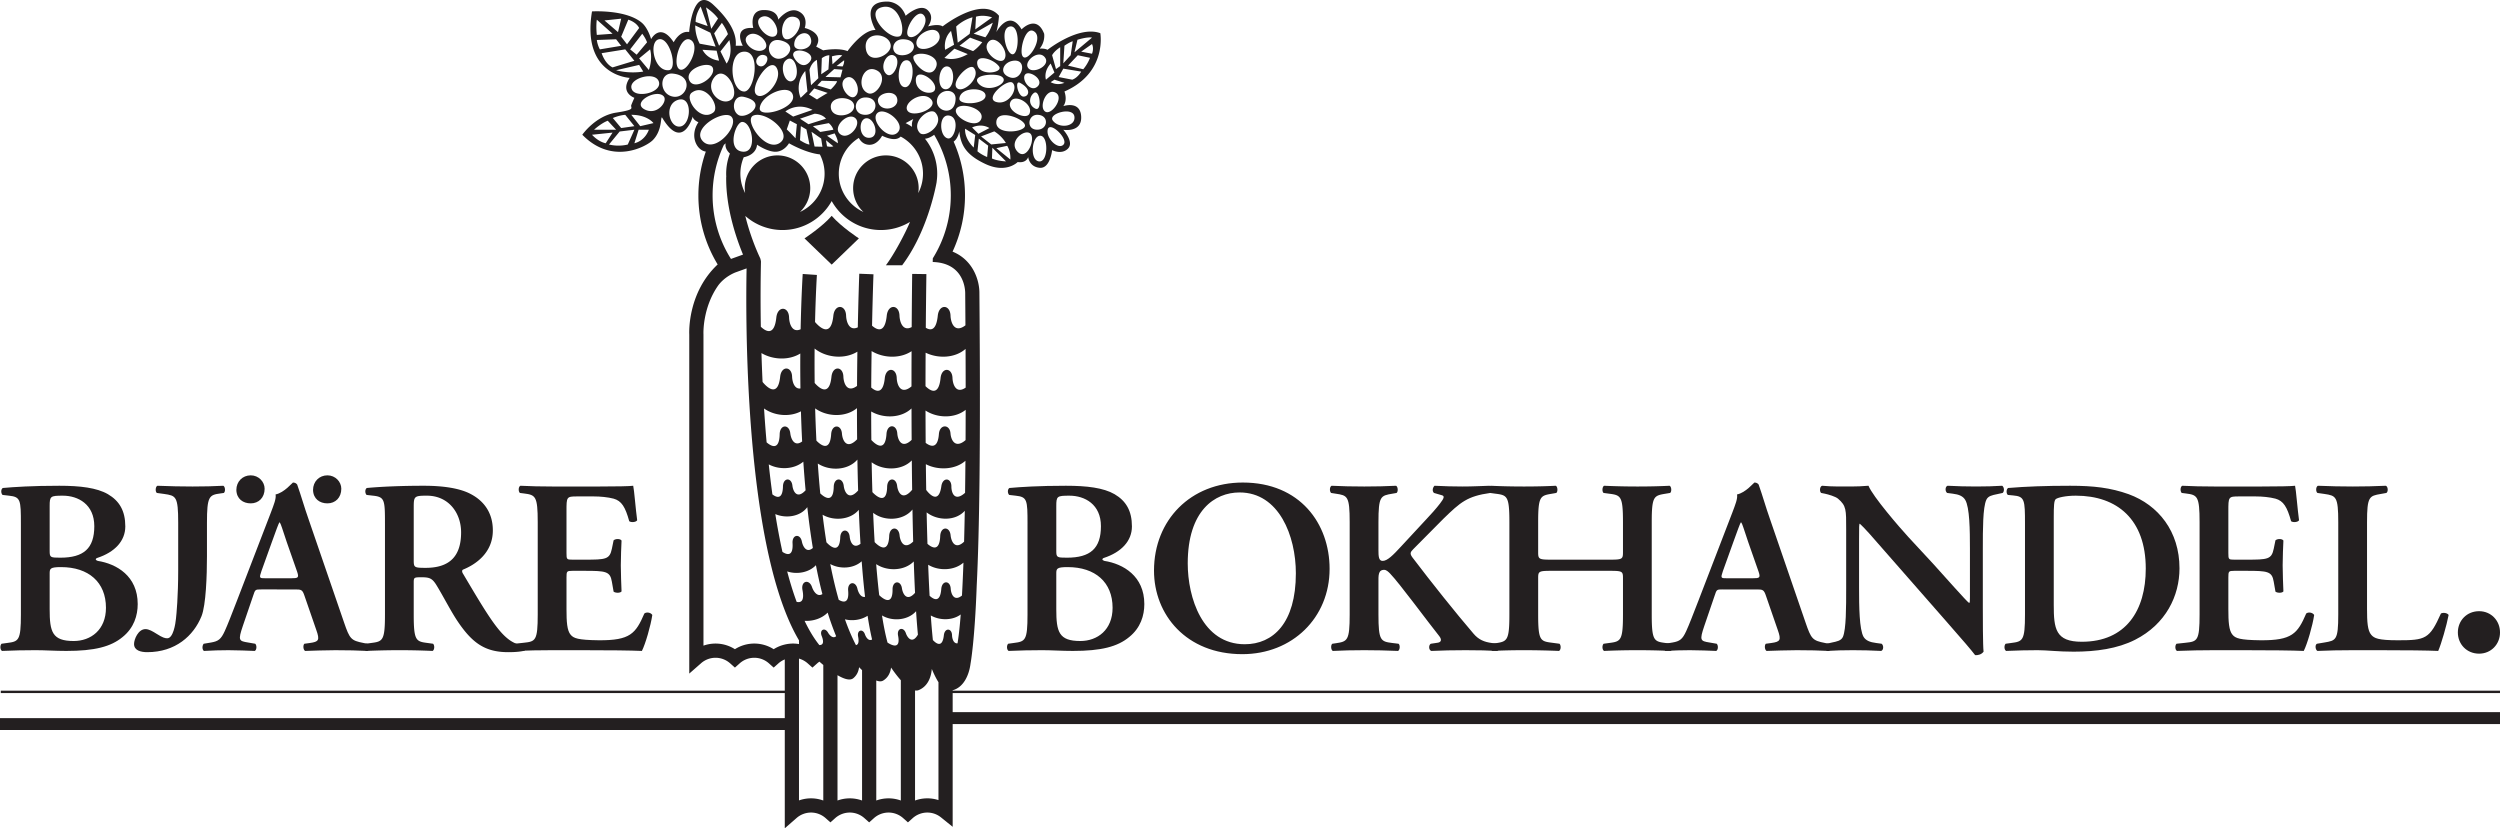 <svg xmlns="http://www.w3.org/2000/svg" width="818.347" height="271.133" viewBox="0 0 818.347 271.133"><g fill="#231f20"><path d="M16.256 199.437c0 7.387.813 10.391 7.875 10.391 5.602 0 10.554-3.653 10.554-10.879 0-8.361-5.683-13.314-14.694-13.314-3.572 0-3.735.488-3.735 2.112zm0-19.078c0 2.11.244 2.192 3.491 2.192 7.632 0 11.122-3.004 11.122-10.31 0-7.145-5.276-9.988-10.31-9.988-4.059 0-4.303.164-4.303 3.411zm-9.417-8.93c0-7.794-.081-8.77-3.897-9.176l-2.11-.243c-.569-.567-.569-1.866.08-2.273 3.654-.325 9.58-.73 18.51-.73 6.82 0 12.26.65 15.912 2.76 3.735 2.192 5.684 5.44 5.684 10.553 0 4.79-3.49 8.444-9.175 10.31-.324.082-.486.326-.486.489 0 .162.162.324.65.486 6.17.975 13.07 4.952 13.07 14.127 0 3.735-1.219 7.793-4.952 10.797-3.816 3.166-9.174 4.547-18.43 4.547-3.572 0-6.981-.244-10.066-.244-3.572 0-7.388.08-10.96.244-.65-.325-.731-1.786-.162-2.355l1.785-.244c3.816-.486 4.547-.73 4.547-9.336v-29.713M67.748 181.983c0 6.413-.325 16.074-1.787 19.726-2.597 6.415-8.524 11.772-17.779 11.772-1.948 0-4.303-.486-4.303-2.678 0-1.543 1.38-4.871 3.736-4.871 1.136 0 2.354.73 3.653 1.543 2.029 1.298 2.76 1.46 3.49 1.46 1.95 0 2.68-4.708 2.842-6.414.163-1.38.73-7.306.73-15.912v-15.506c0-8.686-.73-8.85-4.627-9.418l-2.355-.324c-.568-.406-.486-2.03.163-2.354 4.222.162 7.875.244 11.528.244 3.654 0 7.063-.082 10.067-.244.65.324.73 1.948.163 2.354l-1.138.163c-3.652.486-4.383.893-4.383 9.579v10.88M102.47 160.386c0-2.76 2.029-4.789 4.708-4.789 2.597 0 4.546 2.11 4.546 4.384 0 2.923-1.949 4.79-4.546 4.79-2.517 0-4.627-1.462-4.708-4.385zm-7.145 28.902c2.273 0 2.598-.161 1.949-2.11l-3.41-9.742c-1.46-4.303-1.867-5.845-2.273-6.415h-.162c-.325.57-1.055 2.599-2.436 6.415l-3.41 9.497c-.812 2.355-.65 2.355 1.3 2.355zm-17.957-28.902c0-2.76 2.03-4.789 4.708-4.789 2.598 0 4.546 2.11 4.546 4.384 0 2.923-1.948 4.79-4.546 4.79-2.517 0-4.627-1.462-4.708-4.385zm8.215 32.557c-2.11 0-2.029 0-2.76 2.19l-3.329 9.743c-1.624 4.79-1.299 4.952 1.705 5.439l2.355.406c.568.569.487 2.03-.163 2.355-2.598-.164-5.276-.164-8.605-.244-2.68 0-5.195.08-8.038.244-.568-.407-.65-1.624-.08-2.355l2.435-.406c2.354-.406 3.247-1.055 4.465-3.734.974-2.112 2.273-5.521 3.978-9.905l11.122-28.901c.975-2.599 1.787-4.547 1.542-5.927 2.843-.568 5.521-3.897 5.684-3.897.65 0 1.055.244 1.38.65 1.299 3.652 2.354 7.468 3.653 11.122l11.69 34.016c1.868 5.44 2.274 5.926 6.414 6.738l1.218.244c.65.569.65 1.948.081 2.355-3.328-.164-6.332-.244-10.553-.244-3.492 0-7.064.163-9.905.244-.65-.407-.73-1.868-.244-2.355l1.787-.244c2.922-.405 3.328-.893 2.11-4.302l-3.816-11.042c-.73-2.19-1.055-2.19-3.328-2.19H85.583"/><path d="M135.43 183.119c0 2.597 0 2.76 3.897 2.76 7.954 0 11.609-3.898 11.609-11.61 0-6.413-4.14-12.016-11.204-12.016-4.221 0-4.303.244-4.303 3.979zm-9.417-11.69c0-7.794-.082-8.77-3.897-9.176l-2.112-.243c-.568-.567-.568-1.866.081-2.273 5.115-.486 12.016-.73 18.672-.73 6.334 0 11.854.812 15.426 2.76 4.14 2.192 7.144 6.008 7.144 11.853 0 7.468-5.763 11.204-9.742 12.828-.488.243-.325.892 0 1.379 6.495 10.961 10.554 17.861 14.37 21.028 2.273 1.948 4.628 2.435 5.601 2.516.405.324.405 1.217.163 1.624-.975.242-2.516.486-5.359.486-7.793 0-12.015-3.166-16.967-10.716-2.192-3.41-4.465-7.874-6.413-11.041-1.461-2.436-2.355-2.76-5.033-2.76-2.436 0-2.518.081-2.518 1.785v10.392c0 8.606.731 8.85 4.547 9.336l1.785.244c.57.569.488 2.03-.162 2.355a237.116 237.116 0 0 0-10.797-.244c-3.572 0-7.226.08-10.96.244-.65-.325-.893-1.786-.163-2.355l1.787-.244c3.815-.486 4.547-.73 4.547-9.336v-29.713"/><path d="M176.019 170.941c0-8.606-.731-8.93-4.547-9.417l-1.299-.163c-.568-.568-.488-2.03.162-2.354 3.086.162 6.901.244 10.473.244h15.507c5.194 0 9.905-.082 10.96-.244.324 1.38.812 7.793 1.298 11.284-.325.65-1.948.812-2.597.325-1.3-4.708-2.517-6.657-5.116-7.388-1.867-.487-4.301-.73-6.495-.73h-5.438c-3.491 0-3.491.162-3.491 4.79v13.72c0 2.11.081 2.192 1.948 2.192h3.897c7.063 0 8.28-.081 9.011-3.572l.568-2.761c.65-.569 2.193-.569 2.599.08-.082 2.194-.244 5.117-.244 8.12 0 3.085.162 5.926.244 8.525-.406.568-1.95.568-2.599.08l-.568-3.247c-.567-3.41-1.948-3.572-9.01-3.572h-3.898c-1.867 0-1.948.162-1.948 2.192v10.31c0 4.14.161 7.062 1.38 8.443.975 1.137 2.353 1.706 9.173 1.786 10.311.081 12.098-2.192 14.938-8.768.732-.568 2.112-.324 2.598.488-.486 3.41-2.273 9.58-3.409 11.772-3.572-.164-10.555-.244-20.052-.244h-9.256c-3.572 0-8.524.08-12.177.244-.65-.325-.731-1.786-.163-2.355l3.004-.325c3.816-.405 4.547-.65 4.547-9.255v-30.2M345.765 199.437c0 7.387.811 10.391 7.874 10.391 5.601 0 10.554-3.653 10.554-10.879 0-8.361-5.682-13.314-14.694-13.314-3.572 0-3.734.488-3.734 2.112zm0-19.078c0 2.11.243 2.192 3.491 2.192 7.63 0 11.123-3.004 11.123-10.31 0-7.145-5.279-9.988-10.312-9.988-4.059 0-4.302.164-4.302 3.411zm-9.417-8.93c0-7.794-.083-8.77-3.897-9.176l-2.112-.243c-.568-.567-.568-1.866.081-2.273 3.655-.325 9.58-.73 18.51-.73 6.82 0 12.26.65 15.913 2.76 3.734 2.192 5.682 5.44 5.682 10.553 0 4.79-3.49 8.444-9.173 10.31-.324.082-.488.326-.488.489 0 .162.164.324.65.486 6.17.975 13.071 4.952 13.071 14.127 0 3.735-1.217 7.793-4.953 10.797-3.815 3.166-9.173 4.547-18.428 4.547-3.572 0-6.983-.244-10.067-.244-3.572 0-7.388.08-10.96.244-.649-.325-.73-1.786-.162-2.355l1.786-.244c3.815-.486 4.547-.73 4.547-9.336v-29.713M388.79 184.417c0 11.204 4.79 26.467 18.673 26.467 9.254 0 16.724-6.901 16.724-23.219 0-12.258-5.52-26.467-18.43-26.467-8.118 0-16.966 5.927-16.966 23.22zm46.438 1.787c0 15.992-12.179 27.927-28.577 27.927-18.348 0-28.902-12.908-28.902-27.36 0-16.56 12.015-28.82 29.064-28.82 18.754 0 28.415 13.477 28.415 28.253M451.217 179.952c0 2.192.082 3.653 1.38 3.653 1.543 0 3.411-1.868 6.09-4.79l8.281-8.93c1.055-1.056 3.41-3.734 4.383-5.033 1.462-1.867 1.544-2.517.569-2.76l-2.517-.73c-.65-.569-.487-1.706.162-2.355 3.41.162 6.09.244 9.092.244 3.492 0 6.008-.163 8.931-.244.893.244 1.056 1.948.244 2.354-7.55 1.056-9.743 3.004-15.344 8.443-3.49 3.49-6.739 6.82-9.905 9.986-.974.974-1.135 1.462-.243 2.68 6.413 8.442 14.127 18.102 19.972 24.922 1.704 2.03 3.572 2.761 6.007 3.085l1.949.244c.568.407.487 2.11-.163 2.355-2.842-.164-6.089-.244-10.392-.244-3.978 0-7.63.08-11.202.244-.894-.325-.894-1.948-.163-2.355l2.192-.325c1.299-.163 1.46-1.056.568-2.19-3.41-4.223-13.07-17.375-16.075-20.46-.568-.569-1.217-1.218-1.948-1.218-2.029 0-1.868 1.948-1.868 4.303v10.31c0 8.606.731 8.85 4.547 9.336l2.03.244c.567.407.487 2.03-.162 2.355-3.816-.164-7.47-.244-11.041-.244-3.572 0-7.388.08-10.311.244-.65-.325-.73-1.948-.163-2.355l1.136-.162c3.816-.568 4.547-.812 4.547-9.418v-30.2c0-8.606-.73-8.768-4.547-9.337l-1.541-.243c-.568-.568-.488-2.03.163-2.354 3.328.162 6.981.244 10.716.244 3.572 0 7.225-.082 10.39-.244.651.324.731 1.948.163 2.354l-1.38.243c-3.816.65-4.547.73-4.547 9.337v9.011"/><path d="M507.881 186.853c-4.14 0-4.382.162-4.382 2.354v11.934c0 8.606.73 8.768 4.546 9.255l2.435.325c.568.569.488 2.03-.163 2.355a290.586 290.586 0 0 0-11.446-.244c-3.572 0-7.226.08-10.31.244-.65-.325-.732-1.786-.164-2.355l1.138-.162c3.816-.568 4.546-.812 4.546-9.418v-30.2c0-8.606-.73-8.849-4.546-9.337l-1.787-.243c-.568-.406-.487-2.03.163-2.354 3.572.162 7.388.244 10.96.244 3.572 0 7.225-.082 10.392-.244.649.324.73 1.948.161 2.354l-1.379.243c-3.816.65-4.546.73-4.546 9.337v9.823c0 2.273.242 2.436 4.382 2.436h18.999c4.14 0 4.383-.163 4.383-2.436v-9.823c0-8.606-.731-8.849-4.547-9.337l-1.785-.243c-.568-.406-.487-2.03.162-2.354 3.734.162 7.388.244 10.96.244 3.572 0 7.226-.082 10.472-.244.65.324.731 1.948.163 2.354l-1.461.243c-3.816.65-4.547.73-4.547 9.337v30.2c0 8.606.73 8.85 4.547 9.336l1.786.244c.568.569.487 2.03-.162 2.355a237.169 237.169 0 0 0-10.798-.244c-3.734 0-7.388.08-10.96.244-.649-.325-.73-1.786-.162-2.355l1.785-.244c3.816-.486 4.547-.73 4.547-9.336v-11.934c0-2.192-.243-2.354-4.383-2.354h-18.999"/><path d="M573.72 189.288c2.273 0 2.597-.161 1.948-2.11l-3.41-9.742c-1.46-4.303-1.866-5.845-2.273-6.415h-.162c-.326.57-1.055 2.599-2.436 6.415l-3.41 9.497c-.812 2.355-.649 2.355 1.299 2.355zm-9.743 3.655c-2.11 0-2.029 0-2.76 2.19l-3.329 9.743c-1.624 4.79-1.299 4.952 1.705 5.439l2.355.406c.568.569.487 2.03-.163 2.355-2.598-.164-5.277-.164-8.605-.244-2.679 0-5.196.08-8.037.244-.57-.407-.65-1.624-.082-2.355l2.435-.406c2.356-.406 3.248-1.055 4.467-3.734.973-2.112 2.272-5.521 3.977-9.905l11.123-28.901c.973-2.599 1.785-4.547 1.541-5.927 2.843-.568 5.521-3.897 5.684-3.897.65 0 1.055.244 1.38.65 1.299 3.652 2.353 7.468 3.653 11.122l11.691 34.016c1.867 5.44 2.272 5.926 6.413 6.738l1.219.244c.65.569.65 1.948.08 2.355-3.328-.164-6.332-.244-10.553-.244-3.492 0-7.064.163-9.906.244-.649-.407-.729-1.868-.244-2.355l1.788-.244c2.923-.405 3.328-.893 2.11-4.302l-3.815-11.042c-.732-2.19-1.056-2.19-3.33-2.19h-10.797"/><path d="M649.057 199.03c0 2.437 0 12.422.243 14.289-.65.893-1.785 1.217-2.76 1.137-1.299-1.705-3.653-4.465-9.499-11.123l-18.997-21.676c-5.196-6.008-7.875-9.012-9.255-10.229-.244 0-.244.892-.244 5.196v15.83c0 6.09.082 13.558 1.462 15.994.73 1.217 2.11 1.785 4.14 2.03l1.786.243c.731.569.65 2.11-.162 2.355-3.004-.164-6.17-.244-9.255-.244-3.41 0-5.601.08-8.443.244-.649-.407-.813-1.786-.162-2.355l1.786-.406c1.542-.324 3.003-.568 3.572-1.867 1.055-2.516 1.055-9.58 1.055-15.993v-19.241c0-6.333.081-7.631-2.679-9.986-.893-.73-3.166-1.38-4.302-1.624l-1.218-.243c-.569-.488-.488-2.11.324-2.354 3.084.325 7.551.244 9.579.244 1.705 0 3.655-.082 5.603-.244 1.38 3.49 10.229 13.72 13.07 16.805l8.119 8.768c3.41 3.735 10.96 12.34 11.772 12.827.244-.243.244-.65.244-1.948v-15.83c0-6.09-.083-13.56-1.544-15.994-.73-1.218-2.03-1.787-4.059-2.03l-1.866-.244c-.731-.568-.65-2.11.161-2.354 3.167.162 6.17.244 9.336.244 3.49 0 5.601-.082 8.524-.244.65.405.813 1.786.164 2.354l-1.868.406c-1.543.325-2.923.568-3.49 1.868-1.137 2.516-1.137 9.579-1.137 15.993v19.403M672.273 197.975c0 7.874.568 12.097 9.174 12.097 14.45 0 20.945-10.23 20.945-23.95 0-16.074-9.336-23.869-22.893-23.869-3.411 0-6.008.65-6.576 1.138-.568.486-.65 2.192-.65 6.006zm-9.417-26.547c0-7.793-.081-8.93-3.897-9.255l-1.706-.163c-.568-.406-.568-1.866.083-2.273 5.845-.486 12.34-.73 20.295-.73 7.713 0 13.233.65 19.16 2.76 9.741 3.573 16.642 12.177 16.642 24.274 0 9.011-4.464 18.267-14.532 23.381-5.764 2.923-12.745 3.897-20.133 3.897-4.952 0-8.768-.487-11.772-.487-3.085 0-6.737.08-10.31.244-.65-.325-.731-1.786-.163-2.355l1.786-.244c3.816-.486 4.547-.73 4.547-9.336v-29.713"/><path d="M720.008 170.941c0-8.606-.73-8.93-4.547-9.417l-1.298-.163c-.568-.568-.488-2.03.161-2.354 3.087.162 6.901.244 10.473.244h15.507c5.195 0 9.905-.082 10.96-.244.324 1.38.812 7.793 1.299 11.284-.326.65-1.948.812-2.598.325-1.3-4.708-2.517-6.657-5.116-7.388-1.866-.487-4.301-.73-6.494-.73h-5.439c-3.49 0-3.49.162-3.49 4.79v13.72c0 2.11.08 2.192 1.947 2.192h3.898c7.062 0 8.28-.081 9.01-3.572l.568-2.761c.65-.569 2.194-.569 2.599.08-.081 2.194-.244 5.117-.244 8.12 0 3.085.163 5.926.244 8.525-.405.568-1.95.568-2.599.08l-.568-3.247c-.568-3.41-1.948-3.572-9.01-3.572h-3.898c-1.866 0-1.948.162-1.948 2.192v10.31c0 4.14.162 7.062 1.38 8.443.975 1.137 2.354 1.706 9.174 1.786 10.31.081 12.097-2.192 14.938-8.768.731-.568 2.111-.324 2.598.488-.487 3.41-2.274 9.58-3.41 11.772-3.572-.164-10.554-.244-20.053-.244h-9.255c-3.572 0-8.524.08-12.177.244-.65-.325-.73-1.786-.163-2.355l3.004-.325c3.816-.405 4.547-.65 4.547-9.255v-30.2M774.823 199.437c0 4.058.162 6.98 1.38 8.361.974 1.137 2.273 1.786 8.768 1.786 9.012 0 10.31-.405 14.044-8.768.813-.406 2.112-.161 2.517.488-.65 3.41-2.435 9.58-3.41 11.772-3.409-.164-10.391-.244-19.483-.244h-8.444c-4.14 0-8.2.08-11.608.244-.65-.325-.894-1.948-.164-2.355l2.437-.406c3.815-.65 4.545-.731 4.545-9.174v-30.2c0-8.444-.73-8.688-4.545-9.256l-2.273-.324c-.57-.406-.57-2.03.161-2.354 4.06.162 7.713.244 11.447.244 3.573 0 7.225-.082 10.798-.244.731.324.811 1.948.162 2.354l-1.786.324c-3.816.65-4.546.812-4.546 9.256v28.496M804.553 207.017c0-3.897 2.95-6.952 6.952-6.952 3.896 0 6.846 3.055 6.846 6.952s-2.95 6.951-6.846 6.951c-4.002 0-6.952-3.054-6.952-6.95M.253 226.867H259.35v-.782H.253zM309.597 226.867h508.754v-.782H309.597zM309.597 237.015h508.754v-3.905H309.597zM0 238.965h260.327v-3.903H0zM272.245 70.647c-3.145 3.642-8.898 7.385-8.898 7.385l8.898 8.587 8.9-8.587s-5.753-3.743-8.9-7.385"/><path d="M349.6 21.477l3.203-3.392 3.988.84s-.64 1.92-2.203 3.744zm1.385 4.607l-4.445-.868 1.519-2.745 5.852.972s-1.09 2.014-2.926 2.641zm-7.058.807l1.234-.807 3.27 1.032c-2.556 1.032-4.504-.225-4.504-.225zm7.769 11.273c.443 3.387-5.095 4.043-7.088 1.277-1.619-2.244 6.644-4.664 7.088-1.277zm-3.544 9.14c-1.661 1.89-5.76-1.91-5.205-4.83.578-3.054 6.866 2.942 5.205 4.83zm-8.085 5.525c-3.102-.46-2.326-8.398.442-8.396 2.77.004 2.659 8.858-.442 8.396zm-6.978-3.162c-3.101-3.243 2.11-7.511 4.1-6.008 1.991 1.502-.998 9.25-4.1 6.008zm-6.954-1.166l3.546-.772s1.179 1.598 1.052 4.5zm-1.428 3.382l.129-3.523 4.475 4.47s-2.691-.086-4.604-.947zm-3.574-7.223l4.33-1.656s2.258 1.237 3.804 3.804l-4.795.477zm1.995 6.74s-1.783-.681-3.167-1.867l.448-4.149 3.052 2.295zm-4.395-3.095c-3.286-3.28-2.808-6.169-2.808-6.169l3.302 2.065zm-5.769-12.51c1.065-2.688 9.688-.306 8.203 3.209-1.486 3.515-9.21-.67-8.203-3.21zm5.856-13.54c2.44 3.164-3.761 8.65-5.655 6.493-1.893-2.156 4.208-8.37 5.655-6.493zm-7.35 22.604c-.366.358-.783.537-1.218.441-1.852-.407-2.599-3.733-1.901-5.817.373-1.115 1.158-1.875 2.41-1.638 2.92.552 2.291 5.463.708 7.014zM304.96 42.8c-1.41 1.08-3.13 1.527-3.893.681-1.505-1.665-.816-3.7.513-5.153 1.515-1.656 3.86-2.556 4.736-1.293 1.692 2.064.411 4.412-1.356 5.765zm-3.092 16.739l-.04.198a13.654 13.654 0 0 1-1.249 3.46c.079-.524.133-1.057.133-1.604 0-5.922-4.801-10.724-10.724-10.724-5.922 0-10.724 4.802-10.724 10.724 0 3.078 1.304 5.846 3.382 7.8-4.756-2.174-8.075-6.966-8.075-12.529 0-4.95 2.632-9.285 6.561-11.716.487.937 1.386 2.007 3.011 2.217 2.997.388 4.605-2.932 4.605-2.932 3.36 1.596 5.143 1.242 6.08.274 4.343 2.321 7.306 6.898 7.306 12.157 0 .916-.095 1.808-.266 2.675zm-40.024 9.854a10.683 10.683 0 0 0 3.38-7.8c0-5.922-4.801-10.724-10.724-10.724-5.921 0-10.722 4.802-10.722 10.724 0 .547.053 1.08.132 1.604a13.718 13.718 0 0 1-.447-11.74c.108-.02.212-.03.32-.057 4.06-1.005 4.015-4.035 4.015-4.035s3.665 2.522 6.36 2.302c2.694-.22 4.108-2.772 4.108-2.772s5.36 3.142 10.104 3.646a13.687 13.687 0 0 1 1.549 6.323c0 5.563-3.319 10.355-8.075 12.53zM244.39 87.856c-.272 13.141-.856 77.681 12.64 112.299 1.356 3.481 2.854 6.664 4.51 9.455v1.22a11.616 11.616 0 0 0-1.938-.169c-.921 0-1.83.114-2.714.323-1.283.302-2.511.814-3.631 1.525a11.815 11.815 0 0 0-12.69 0 11.815 11.815 0 0 0-10.294-1.165V109.44l-.004-.121c-.004-.104-.345-8.564 4.853-15.912 2.062-2.756 4.976-3.992 5.755-4.286l.203-.072zm17.582 27.86a537.98 537.98 0 0 0 .044 11.439c-1.95.293-2.678-2.144-2.731-3.872-.104-3.416-3.447-3.626-3.893-.074-.738 7.472-4.747 3.084-5.771 1.823-.155-3.27-.273-6.436-.367-9.457 3.743 2.232 8.992 2.454 12.718.141zm.206 18.927c.071 2.442.162 4.928.276 7.443.036.816.078 1.617.119 2.42-2.516 1.884-3.67-.816-3.879-2.666-.34-3.038-3.336-2.983-3.476.216-.094 5.564-2.784 4.032-4.274 2.747-.071-.795-.143-1.584-.21-2.39a476.61 476.61 0 0 1-.633-8.704c3.348 2.399 8.38 2.892 12.077.934zm.782 16.48c.214 3.218.462 6.341.742 9.37-2.846 3.079-4.113.286-4.32-1.557-.302-2.696-2.961-2.646-3.085.192-.077 4.55-2.11 3.752-3.464 2.705a331.38 331.38 0 0 1-1.188-9.821c3.445 1.85 8.287 1.661 11.315-.89zm1.302 14.887a254.101 254.101 0 0 0 1.815 13.365c-2.067 1.794-3.273-.491-3.59-2.103-.525-2.663-3.17-2.393-3.06.445.303 4.622-1.867 3.89-3.305 2.934a216.448 216.448 0 0 1-2.334-12.368c3.477 1.497 8.169.86 10.474-2.273zm2.392-51.927c3.735 3.032 9.826 3.626 14 1.03-.05 3.518-.092 7.282-.114 11.216-3.258 2.398-4.394-.888-4.467-3.053-.115-3.416-3.459-3.615-3.893-.061-.664 6.952-4.191 3.652-5.508 2.145a562.6 562.6 0 0 1-.018-11.277zm14.056 39.029c.052 2.55.115 5.032.187 7.448-3.092 3.484-4.479.473-4.708-1.507-.33-2.862-3.152-2.8-3.275.215-.08 5.777-3.153 3.446-4.41 2.246-.318-3.26-.586-6.531-.811-9.783 3.837 2.51 9.863 2.31 12.968-1.287.015.888.03 1.777.05 2.668zm.963 24.89c-2.356 1.831-3.377-.642-3.537-2.32-.259-2.7-2.918-2.694-3.088.142-.206 6.081-3.744 2.548-4.528 1.686a247.54 247.54 0 0 1-1.258-9.024c3.622 2.129 9.087 1.733 11.856-1.603.156 3.907.34 7.614.555 11.12zm.784 10.523c.148 1.638.304 3.214.468 4.73.077.72.157 1.42.239 2.113-1.352.29-2.212-1.39-2.499-2.664-.595-2.643-3.228-2.302-3.041.53.416 4.46-1.626 3.97-3.08 3.102-.292-1.028-.575-2.07-.846-3.13a142.918 142.918 0 0 1-1.117-4.702c-.281-1.273-.55-2.567-.805-3.873 3.134 1.726 7.6 1.544 10.288-.9.124 1.65.254 3.252.393 4.794zm3.01 20.814c-1.107.624-1.994-.68-2.338-1.688-.663-1.946-2.62-1.475-2.25.644.417 2.049-.022 2.758-.693 2.877-1.324-2.568-2.521-5.4-3.606-8.447 2.464.615 5.292.22 7.416-1.162.462 3.004.956 5.572 1.47 7.776zm12.905-75.642c.008 3.366.021 6.81.044 10.295-3.271 3.132-4.551-.044-4.702-2.121-.222-3.09-3.257-3.152-3.526.08-.364 6.406-3.76 3.37-4.963 2.08-.033-3.156-.05-6.28-.053-9.34 3.994 2.328 9.78 2.237 13.2-.994zm-13.063-18.78c3.835 2.34 9.31 2.554 13.081.043-.014 3.608-.024 7.477-.025 11.525-3.537 2.926-4.756-.521-4.832-2.766-.115-3.416-3.459-3.614-3.893-.062-.527 5.515-2.854 4.579-4.452 3.203.022-4.201.066-8.213.121-11.943zm13.157 35.792c.011 1.024.02 2.048.032 3.074.024 2.258.052 4.433.082 6.542-3.235 3.851-4.676.751-4.911-1.272-.33-2.862-3.152-2.8-3.275.215-.09 6.607-4.097 2.608-4.826 1.827a752.993 752.993 0 0 1-.24-9.775c3.681 2.768 9.817 2.808 13.138-.61zm.218 16.07c.068 3.753.145 7.25.232 10.501-2.991 2.884-4.262-.09-4.45-2.061-.284-2.971-3.208-2.963-3.396.156-.209 6.234-3.606 3.277-4.765 2.081-.181-2.973-.345-6.17-.49-9.593 3.577 2.83 9.886 2.652 12.869-1.084zm.576 21.185c.065 1.65.132 3.215.201 4.704l.067 1.388c-2.694 3.039-4.026.323-4.29-1.493-.388-2.68-3.037-2.546-3.07.29.09 5.924-3.431 2.878-4.368 1.964-.06-.512-.12-1.026-.18-1.561a297.413 297.413 0 0 1-.81-8.594c3.57 2.393 9.206 2.278 12.299-.882.05 1.447.099 2.845.15 4.184zm1.208 19.777c-1.832 3.163-3.426 1.044-3.944-.474-.756-2.216-2.986-1.679-2.563.735 1.033 5.1-2.573 2.92-3.444 2.333-.603-2.254-1.219-5.156-1.808-8.882 3.359 2.03 8.501 1.66 11.157-1.388.188 2.949.39 5.488.602 7.676zm4.55 11.227c.628 1.525 1.364 3.072 2.179 4.339l-.001 38.598a11.798 11.798 0 0 0-7.668.132v-36.016c.413.063.809.034 1.178-.116 2.778-1.124 4.055-3.858 4.312-6.937zM302.99 115.45c4.116 2 9.616 1.795 13.076-1.236.02 4.362.032 8.582.035 12.666-3.137 2.181-4.241-1.03-4.313-3.16-.115-3.416-3.459-3.614-3.894-.062-.582 6.112-3.378 4.302-4.941 2.75.004-3.538.017-7.191.037-10.958zm13.078 28.616c-3.451 2.968-4.783-.136-4.931-2.18-.221-3.07-3.484-3.116-3.793.1-.343 5.096-2.735 4.2-4.339 2.983-.024-3.395-.04-6.927-.048-10.584 3.808 2.501 9.53 2.659 13.143-.237-.004 3.414-.016 6.716-.032 9.918zm-.162 17.255c-3.469 3.068-4.486-.077-4.48-2.068.011-2.881-2.798-3.154-3.277-.175-.855 6.415-4.233 2.286-4.964 1.302-.044-2.707-.083-5.52-.116-8.436 3.915 2.061 9.623 1.864 12.953-1.12-.03 3.65-.069 7.152-.116 10.497zm-.321 15.992c-2.968 2.832-4.23-.13-4.417-2.093-.284-2.971-3.208-2.963-3.396.156-.182 5.382-2.739 3.913-4.18 2.641-.099-3.223-.19-6.648-.268-10.293 3.48 2.733 9.401 2.936 12.488-.525-.066 3.567-.142 6.937-.227 10.114zm-.697 17.632c-2.596 2.084-3.58-.53-3.682-2.263-.157-2.702-2.808-2.795-3.084.027-.342 4.815-2.56 3.49-3.832 2.299l-.108-2.052a656.524 656.524 0 0 1-.354-8.094c3.413 2.082 8.473 1.988 11.542-.688a530.02 530.02 0 0 1-.482 10.77zm-.667 9.244c-.239 2.548-.499 4.676-.783 6.397-1.289.14-1.769-1.5-1.802-2.665-.067-2.34-2.356-2.487-2.666-.056-.45 4.479-2.605 2.73-3.605 1.644a230.897 230.897 0 0 1-.68-8.045c2.928 1.673 7.056 1.698 9.793-.322-.082 1.071-.168 2.092-.257 3.047zm-17.019 58.99l-.001-.002h.001zm-2.326-1.14a11.798 11.798 0 0 0-4.019-.709c-1.383 0-2.74.245-4.019.708v-39.29c.858.337 1.638.4 2.25.033 1.566-.943 2.356-2.494 2.59-4.264.916 1.337 2.027 2.837 3.198 4.148zm-10.363 1.14l-.001-.002h.001zm-2.327-1.14a11.798 11.798 0 0 0-4.018-.709c-1.382 0-2.74.245-4.019.708v-41.02c2.044 1.193 4.05 1.893 5.156.995 1.156-.941 1.737-2.21 1.907-3.615.31.32.637.644.974.967zm-11.146-54.97c-1.007-1.79-2.846-.97-2.094 1.044.999 2.476.232 3.059-.746 3.043-1.715-2.14-3.326-4.788-4.83-7.931 2.74.173 5.65-.768 7.558-2.69a92.503 92.503 0 0 0 2.773 7.722c-.988.904-2.128-.242-2.661-1.188zm.784 56.11l-.002-.002h.002zm-4.99-129.503c3.84 2.794 9.954 3.037 13.686-.078 0 3.335.016 6.75.05 10.205-3.464 3.56-4.809.274-4.964-1.86-.222-3.087-3.256-3.15-3.526.08-.351 6.194-3.536 3.563-4.835 2.215-.181-3.59-.316-7.124-.41-10.562zm.251 51.334c.237 1.231.481 2.444.736 3.627.35 1.613.713 3.18 1.092 4.703.095.38.195.746.29 1.122-1.615 1.075-2.907-.832-3.397-2.285-.916-2.712-3.645-2.066-3.138.89.741 3.72-.523 4.27-1.891 3.954a97.294 97.294 0 0 1-1.397-4.072 125.243 125.243 0 0 1-1.708-5.903c3.158 1.064 7.114.398 9.413-2.036zm2.412 77.028a11.757 11.757 0 0 0-7.957-.028v-46.428a7.241 7.241 0 0 1 2.858 1.57l1.548 1.38 1.514-1.348.034-.032c.234-.208.483-.394.738-.568.325.289.757.664 1.265 1.085zm-36.233-198.08c0-5.914 1.33-11.524 3.698-16.552.387-.297.616-.505.616-.505-.334.964.212 2.35 1.355 3.364a18.332 18.332 0 0 0-1.197 7.625h-.026c-.152 10.266 3.412 20.399 5.508 25.446l-3.942 1.42a38.78 38.78 0 0 1-6.012-20.798zm-3.19-17.726c-3.3-3.494 3.536-8.339 7.388-8.582.82-.052 1.508.1 1.931.524 2.432 2.431-3.264 9.782-7.45 9.076-.674-.114-1.313-.43-1.869-1.018zm-3.522-15.971c4.5-3.199 9.301 4.713 6.982 6.535-4.345 3.413-9.833-4.834-6.982-6.535zm6.777-8.036c1.164 3.073-6.147 7.808-7.724 3.988-1.579-3.821 6.775-6.497 7.724-3.988zm-10.632 19.188c-3.655.581-5.483-7.227-.748-8.721 4.807-1.518 4.403 8.14.748 8.721zm-2.45-17.319c7.27.706 4.61 8.431 0 7.526-4.609-.906-4.515-7.964 0-7.526zm-9.394 11.638c-4.115-2.352 4.31-6.859 6.465-4.116 1.287 1.638-2.35 6.466-6.465 4.116zm-1.28 5.568l-2.917-3.714c5.306-.006 7.253 2.715 7.253 2.715zm-1.91 5.596l1.387-4.426h3.347s-1.08 3.512-4.735 4.426zm-8.307.409l3.489-4.259 4.817-.576-2.16 4.835s-2.824.825-6.146 0zm-5.566-3.195l6.728-.704-2.242 3.49s-2.243-.338-4.486-2.786zm5.151-4.589l2.741 2.95-7.226.005s2.242-2.104 4.485-2.955zm5.73-1.935l2.991 3.714-4.318.612-2.738-3.276s1.99-.891 4.066-1.05zm1.994-8.965c-.34-3.208 8.148-5.443 9.055-1.744.906 3.699-8.639 5.648-9.055 1.744zm-4.983-5.63l7.543-1.745 1.345 2.186c-4.901.792-8.888-.442-8.888-.442zm-4.734-5.583l7.724-1.247 2.99 3.739-7.144 2.168c-2.552-1.248-3.57-4.66-3.57-4.66zm-1.579-4.316l6.313-.236 1.662 2.142-6.979 1.163s-.747-1.24-.996-3.07zm0-6.648l5.15 4.604-5.15.38s-.332-2.742 0-4.984zm7.975-.334l-1.039 4.403-4.435-3.821zm5.881 3.051l-3.972 5.347-1.91-2.491 2.326-5.573s2.543.701 3.556 2.717zm1.012 1.887s.997 1.237 1.579 2.801l-3.406 4.055-2.126-1.743zm2.16 11.866l-3.172-3.8 3.588-2.953c.913 3.404-.416 6.753-.416 6.753zm3.384-10.074c3.55-.583 6.135 9.837 3.179 10.133-4.984.499-6.728-9.553-3.179-10.133zm10.37.266c3.36 2.074-1.286 10.998-3.718 9.579-2.573-1.501.357-11.652 3.717-9.579zm6.397-2.4l1.701 4.543-5.208-.95s-1.472-2.547-1.46-5.971zm-3.184-8.542l2.281 6.368-3.921-1.35s-.206-2.26 1.64-5.018zm5.68 3.913l-2.214 3.363-1.721-7.019s2.577 1.679 3.935 3.656zm3.241 5.108l-2.899 3.787-1.618-4.051 2.532-3.436s1.337 1.721 1.985 3.7zm-.445 9.619l-1.999-3.976 2.915-3.716c1.265 5.153-.916 7.692-.916 7.692zm5.789-3.895c5.65-.083 3.307 13.064 0 13.047-4.57-.024-5.648-12.964 0-13.047zm1.33-5.399c2.907-1.994 7.64 3.002 5.233 4.655-2.908 1.996-8.14-2.661-5.234-4.655zm4.569-6.044c3.57-1.226 6.894 6.23 3.488 6.551-2.742.259-7.06-5.325-3.488-6.55zm6.146 7.788c6.312 1.662 1.246 7.227-1.994 5.732-3.239-1.496-2.436-6.897 1.994-5.732zm4.319-7.725c4.32.83.25 7.928-2.741 7.287-2.243-.482-1.578-8.118 2.741-7.287zm5.483 7.287c.83 3.63-5.372 4.353-5.483 1.933-.165-3.655 4.652-5.565 5.483-1.933zm-.416 7.416c-.371.442-.747.728-1.122.894a2.049 2.049 0 0 1-.909.186c-1.857-.054-3.427-2.614-3.401-3.408.09-2.91 8.008-.746 5.432 2.328zm2.348-.624l.076.981.36 4.641.029.371-2.39 2.29-.229-2.275-.276-2.735s.25-1.11 1.023-2.104c.352-.452.812-.88 1.407-1.17zm1.613-.563s1.152-.927 2.457-.964l-.141 2.265-.148 2.358-2.364 1.598.144-3.842zm6.687-.895l-2.428 2.2-.771.698-.053-.719-.139-1.884s2.29-.693 3.39-.295zm.57 2.367c-.125.672-.43 1.227-.43 1.227l-2.011-.126 1.532-1.17.948-.726c.033.267.01.539-.039.795zm15.288-5.75c.399 3.335-7.493 6.887-8.157 1.025-.665-5.863 7.676-5.046 8.157-1.024zM288.75 2.344c6.052-1.44 7.867 8.702 5.764 9.52-3.689 1.434-11.817-8.08-5.764-9.52zm6.795 15.737c-4.43.213-3.987-5.235 0-5.225 5.205.014 4.43 5.012 0 5.225zm6.772-13.176c2.377 2.436-2.384 8.241-4.71 7.11-2.326-1.13 2.333-9.547 4.71-7.11zm5.13 6.323c1.278 3.633-6.071 6.402-7.27 3.744-1.544-3.424 5.993-7.376 7.27-3.744zm2.831 10.55c2.57.514 2.244 7.634-.842 7.439-3.087-.193-2.283-8.064.842-7.439zm-3.57 10.999c.476-3.784 6.198-4.103 6.096-.42-.166 5.928-6.572 4.204-6.096.42zm-9.651 3.45c-.428-.66-.3-1.435.168-2.17.765-1.2 2.445-2.288 4.132-2.57 1.243-.207 2.485.023 3.365.967.791.851.674 1.716.06 2.468-.857 1.048-2.678 1.872-4.368 2.13-1.453.221-2.808.022-3.357-.824zm1.5 5.295c-.675-.449-1.38-.856-2.113-1.216l2.528-1.357s-.668 1.06-.415 2.573zm-23.39 2.483c-.046-.033-.094-.063-.14-.1-2.74-2.243 2.493-7.299 4.902-5.27.475.4.675.935.675 1.518 0 2.325-3.235 5.416-5.436 3.852zm-3.48 2.981l.749.618.349.288c-.913.333-2.076 0-2.076 0l-.333-1.987zm-6.046-3.845l3.157 2.207.415 2.684-2.565-.062h-.01l-.002-.013zm-8.104-.781l1.01-2.918 2.298 1.223-.299 3.155-.137 1.457s-.9-.985-1.89-1.973a35.206 35.206 0 0 0-.982-.944zm-11.268-1.051c-.688-1.604-.732-3.019.304-3.468 1.428-.619 3.52-.053 5.417 1.068 1.804 1.067 3.43 2.635 4.135 4.176.644 1.404.525 2.781-.924 3.728-1.973 1.288-4.37.161-6.255-1.68-1.161-1.135-2.126-2.539-2.677-3.824zM264.3 29.921l-2.204 2.098s-1.27-2.491-.285-5.615c.318-1.01.869-2.084 1.778-3.164l.282 2.65zm6.624.506s-2.057 1.154-3.492 2.137l-2.612-1.645 1.71-1.962zm3.088-3.85c-.225.971-2.065 2.706-2.065 2.706l-4.424-1.314 1.468-1.536zm1.172-1.481l-.055.215-4.929-.123.185-.167 2.679-2.408 2.708.203zm-3.23 10c-.25-4.067 7.66-3.741 7.642-.325-.019 3.416-7.393 4.39-7.643.325zm-10.08 3.76l4.763-1.625s2.41-.018 3.738 1.625l-5.564 1.756-.167.052-.861-.561zm4.1-2.896l-6.347 2.204-2.542-1.672s3.738-3.161 8.888-.532zm-6.397-4.681c.914 4.318-11.137 7.598-10.881 4.153.332-4.487 9.967-8.473 10.881-4.153zM266.45 41.6l-.325-.302 5.165-.999s1.163.912 1.495 2.175l-4.297.72a18.552 18.552 0 0 0-2.038-1.594zm7.804 5.294l-.941-.654-2.604-1.808 2.492-.774s.464.808.78 1.698c.19.535.325 1.1.273 1.538zm4.684-21.334c1.774 1.11 2.73 4.783.87 6.066-1.95 1.344-5.891-4.114-3.024-6.027a2.2 2.2 0 0 1 .581-.279c.559-.173 1.096-.06 1.573.24zm4.23 12.024c-4.236-.077-3.82-5.557 0-5.682 4.814-.159 4.237 5.758 0 5.682zm.953-7.082c-1.721-.752-2.308-2.575-2.076-4.28.317-2.328 2.163-4.435 4.75-3.284 2.4 1.068 2.267 3.514 1.194 5.368-.93 1.605-2.564 2.765-3.868 2.196zm3.281 2.716c-.522-2.836 5.815-4.238 6.314-.763.498 3.475-5.648 4.365-6.314.763zm18.586-3.746c-.73 1.767-6.231 1.035-6.206-3.316.026-4.349 7.428.356 6.206 3.316zm-6.759-11.26c2.325-1.734 9.264.295 6.92 4.318-2.344 4.024-8.507-3.134-6.92-4.318zm-3.141 1.648c3.382-1.274 3.272 6.575 1.108 8.33-.282.228-.596.357-.943.345-1.03-.035-1.64-.953-1.91-2.181-.52-2.38.242-5.927 1.745-6.494zm-6.127 4.212c-2.223-2.48.563-7.369 2.935-5.742 1.976 1.357.164 6.158-1.782 6.286-.373.024-.752-.124-1.11-.502l-.043-.042zm-32.792-4.258c1.676-1.547 3.027.045 3.496 2.08.397 1.72.165 3.757-1.037 4.481-1.6.963-2.964-.947-3.298-3.035-.212-1.337-.004-2.748.839-3.526zm-6.556-1.604c1.572.773-.308 4.436-2.247 3.3-1.937-1.135-.118-4.462 2.247-3.3zm3.635 4.041c.305.543.445 1.141.46 1.764.096 4.037-5.23 9.136-7.23 6.853-.488-.557-.512-1.526-.238-2.638.92-3.736 5.248-9.1 7.008-5.979zm-24.296-5.953l4.626.297.795 3.252s-3.667-.216-5.421-3.55zm9.524 16.23c-3.167 2.619-9.136-2.746-5.648-7.232 3.489-4.485 8.556 4.827 5.648 7.232zm2.242 5.106c-1.121-.704-1.576-2.066-1.457-3.315.14-1.483 1.095-2.796 2.701-2.683.148.011.295.022.454.056 2.493.56 3.593 1.443 3.848 2.367.472 1.717-1.986 3.583-3.976 3.832-.596.075-1.15.007-1.57-.257zm1.247 12.001c-1.48-.19-2.285-1.077-2.635-2.24-.862-2.883 1.095-7.479 2.635-7.479.948 0 1.773.847 2.35 2.04.81 1.671 1.129 4.023.61 5.69-.25.797-.69 1.437-1.364 1.769-.432.215-.961.301-1.596.22zm22.012-2.332c-.997 0-3.103-1.4-3.103-1.4l.091-1.51.188-3.095 1.827 1.081.756 3.73zm17.37-7.861c.3-.406.706-.679 1.211-.728.296-.031.583.026.855.145 1.341.583 2.328 2.735 2.14 4.355-.119 1.013-.696 1.817-1.936 1.894-.853.054-1.507-.26-1.979-.769-1.152-1.245-1.2-3.676-.292-4.897zm11.454 3.962c-.24.234-.5.398-.773.511-1.074.45-2.358.045-3.498-.773-1.592-1.146-2.893-3.09-2.924-4.619-.01-.572.152-1.087.55-1.477 1.421-1.402 4.522.056 6.209 2.082 1.17 1.406 1.66 3.086.436 4.276zm18.625-27.473l4.372 1.784c-4.608 2.63-7.646 1.23-7.646 1.23zm-1.108-5.808l.984 4.532-2.909 1.656s-.799-3.585 1.925-6.188zm7.018-4.465l-.926 5.428-3.902 2.882-.515-5.269s2.047-2.115 5.343-3.041zm6.648 1.772s-.908 2.94-2.438 4.786l-3.841-1.206zm-5.508-1.95s2.117-.817 5.276.202l-5.499 3.938zm9.336 13.838c-1.424 2.352-7.668-2.494-5.35-5.471 2.319-2.976 6.942 2.841 5.35 5.47zm1.75-10.642c3.434-.649 3.06 8.87.976 9.094-2.084.224-4.409-8.444-.976-9.094zm0 16.634c-3.968-1.4-1.98-5.323 1.566-5.463 4.318-.172 2.402 6.861-1.566 5.463zm8.191-14.836c2.895 2.482-2.927 10.898-4.168 7.61-.83-2.2 1.273-10.092 4.168-7.61zm3.345 8.389c1.994 2.784-4.7 5.857-5.76 2.961-.774-2.12 3.767-5.744 5.76-2.961zm-.48 17.096c-1.146-1.972 1.114-7.29 4.046-5.556 2.932 1.732-2.274 8.603-4.046 5.556zm-2.104 1.625c3.987 0 3.655 4.872 0 4.872-3.656 0-3.101-4.872 0-4.872zm-4.534-5.966c-1.764-.076-2.93-5.463-1.104-4.503 3.932 2.065 2.869 4.577 1.104 4.503zm3.99 3.965c-2.269-.999-2.236-3.684-.65-5.06 2.057-1.785 2.92 6.059.65 5.06zm.708-7.319c-2.272 2.22-5.369-2.109-4.152-3.805 1.219-1.695 6.424 1.585 4.152 3.805zm-8.934 5.13c1.349-3.031 7.681.732 6.232 3.836-1.035 2.216-7.58-.804-6.232-3.836zm4.782 7.718c0 2.222-9.661 3.268-9.39-1.196.274-4.541 9.39-1.024 9.39 1.196zm-4.045-13.997c1.963 1.793-1.21 7.441-5.345 6.279s3.684-7.796 5.345-6.279zm-4.47-5.388c1.533 2.035-6.11 3.385-7.049-.413-.937-3.798 5.051-2.238 7.048.413zm-8.489-4.992l-4.436-1.75 3.452-2.667 3.999 1.493s-1.288 1.757-3.015 2.924zm2.054 10.893c-3.323-3.134 5.094-3.762 7.088-2.673 3.437 1.879-3.767 5.808-7.088 2.673zm-6.528 4.62c.38-3.977 8.654-3.746 8.565-.878-.09 2.868-8.79 3.238-8.565.878zm9.825 9.672l-3.596 1.879-2.072-2.07s2.841-1.506 5.668.191zm20.055-21.118l1.234 2.945-2.781 2.336s-.905-2.55 1.547-5.281zm3.117-5.332v6.17l-1.381.972-1.266-4.528s.543-1.228 2.647-2.614zm1.387-.5s1.604-1.143 2.71-1.458l-.664 4.572-2.418 2.647zm4.261-1.95s3.212-1.028 4.763-.702l-5.734 4.804zm4.763 4.57l-3.544-.683 3.544-2.49c.725 1.49 0 3.173 0 3.173zm2.72-6.724c-7.088-2.623-17.28 5.445-17.28 5.445-1.048-.561-2.58-.38-2.58-.38 1.914-2.323 1.476-4.885 1.476-4.885-2.519-6.519-7.39-1.426-7.39-1.426-4.114-6.93-8.272.891-8.272.891.732-2.548.88-5.34.88-5.34-5.516-6.716-18.445 3.473-18.445 3.473-1.44-.99-4.783 0-4.783 0s2.391-3.028-.157-5.353c-2.548-2.327-7.165 1.88-7.165 1.88-1.743-4.723-5.902-4.65-5.902-4.65-9.528-.11-3.956 9.302-3.956 9.302-4.185-.161-9.172 6.912-9.172 6.912-3.052-1.225-7.974-.255-7.974-.255l-2.29-1.233c2.778-4.593-3.741-6.088-3.741-6.088s1.365-3.779-1.99-5.425c-3.358-1.647-6.682 2.708-6.682 2.708s.003-3.262-4.856-3.151c-4.86.11-3.324 5.868-3.324 5.868-6.952-.445-3.425 5.81-3.425 5.81-1.854.03-2.315 0-2.315 0 .284-2.753-.619-7.177-7.379-13.45s-7.862 8.955-7.862 8.955c-3.168-.508-5.064 3.373-5.064 3.373-4.415-6.755-7.395-1.033-7.395-1.033s-.985-3.655-3.103-5.418c-5.209-4.337-16.24-3.662-16.24-3.662-3.516 21.057 12.336 21.76 12.336 21.76-3.253 4.876 1.536 6.524 1.536 6.524s-.609 1.336-1.006 2.354c-.398 1.018 1.805 1.45-4.974 2.499-6.78 1.048-11.069 7.237-11.069 7.237 9.905 10.13 21.064 3.772 23.047 1.795 3.418-3.413 2.421-8.499 3.166-7.27 6.682 11.033 9.942-.47 9.942-.47.11 1.155 1.861 1.857 1.861 1.857-3.007 4.474-.561 9.21 2.412 9.607a43.419 43.419 0 0 0-2.43 14.33 43.433 43.433 0 0 0 6.309 22.607c-9.659 9.066-9.351 21.732-9.299 22.931v110.992l3.859-3.379a7.198 7.198 0 0 1 4.744-1.795c1.764 0 3.468.651 4.796 1.837l1.548 1.38 1.549-1.38a7.195 7.195 0 0 1 4.796-1.837c1.764 0 3.468.651 4.796 1.837l1.548 1.38 1.548-1.38a7.251 7.251 0 0 1 2.083-1.296v55.278l3.856-3.362a7.205 7.205 0 0 1 4.734-1.79c1.766 0 3.468.652 4.798 1.838l1.548 1.38 1.548-1.38a7.196 7.196 0 0 1 4.796-1.838c1.765 0 3.468.652 4.796 1.838l1.549 1.38 1.548-1.38a7.196 7.196 0 0 1 4.796-1.838c1.765 0 3.468.652 4.797 1.838l1.548 1.38 1.548-1.38a7.196 7.196 0 0 1 4.796-1.838c1.65 0 3.21.556 4.514 1.61l3.786 3.057v-44.695c3.491-.95 5.352-4.772 5.858-8.77h.002s1.372-7.426 2.006-25.385v-.005c.892-17.71 1.304-47.007.886-95.845.04-3.963-1.916-10.779-8.785-13.58-1.344-.548-2.877-.941-4.62-1.13a39.077 39.077 0 0 1-1.848 3.32l-.032 1.207c1.684.044 3.097.32 4.29.75 5.457 1.965 6.226 7.209 6.329 8.954.013.216.016.379.016.475.03 3.599.056 7.11.077 10.55-3.563 2.711-4.803-.843-4.883-3.182-.122-3.653-3.697-3.864-4.162-.067-.478 4.998-2.336 5.039-3.932 4.042.046-5.618.11-11.464.194-17.562l-4.65-.065c-.003.147-.095 6.98-.162 17.412-2.88 1.513-3.917-1.63-3.989-3.76-.123-3.653-3.697-3.864-4.163-.067-.569 5.968-3.112 4.871-4.821 3.372.21-10.108.46-16.688.465-16.83l-4.646-.187c-.007.147-.268 7.035-.483 17.55-2.761 1.318-3.761-1.746-3.832-3.838-.123-3.653-3.697-3.864-4.163-.067-.729 7.646-4.694 3.699-6.002 2.164.221-9.249.592-15.17.608-15.405l-4.643-.32c-.008.13-.463 7.232-.684 18.101-2.735 1.263-3.716-1.788-3.78-3.869-.11-3.653-3.685-3.877-4.163-.08-.618 6.264-3.385 4.732-5.081 3.128a567.786 567.786 0 0 1-.021-18.16c.006-.37.053-2.672.064-3.059.01-.421-.246-1.206-.246-1.206-.017-.036-.522-1.066-1.238-2.787-1.036-2.492-2.52-6.448-3.648-11.065a18.352 18.352 0 0 0 12.176 4.61c6.917 0 12.954-3.832 16.106-9.484 3.154 5.652 9.19 9.484 16.108 9.484 3.482 0 6.74-.97 9.52-2.654-1.553 3.801-5.214 10.645-7.884 14.19h5.322c7.32-9.724 10.313-22.378 11.086-26.196l.028-.14c.111-.553.171-.9.186-.985l-.018-.003a18.337 18.337 0 0 0-3.81-14.095c1.125-.098 2.208-.709 3.005-1.289a38.739 38.739 0 0 1 5.441 19.832c0 6.051-1.389 11.936-4.037 17.282 1.743.188 3.276.581 4.62 1.129a43.461 43.461 0 0 0 4.068-18.41c0-6.26-1.335-12.213-3.72-17.6 1.501-1.069 1.843-3.354 1.843-3.354.492 4.139 1.812 7.521 8.57 10.68 6.863 3.208 10.551-.64 10.551-.64 2.935.441 3.44-1.644 3.44-1.644s.29 3.197 3.75 3.53c3.462.331 4.083-5.787 4.083-5.787s3.099 1.628 5.203-.503c2.105-2.13-1.541-6.15-1.541-6.15s6.124 1.026 5.852-4.326c-.272-5.352-5.852-3.421-5.852-3.421 1.49-1.984.372-4.788.372-4.788 14.084-6.148 11.744-19.088 11.744-19.088"/></g></svg>
